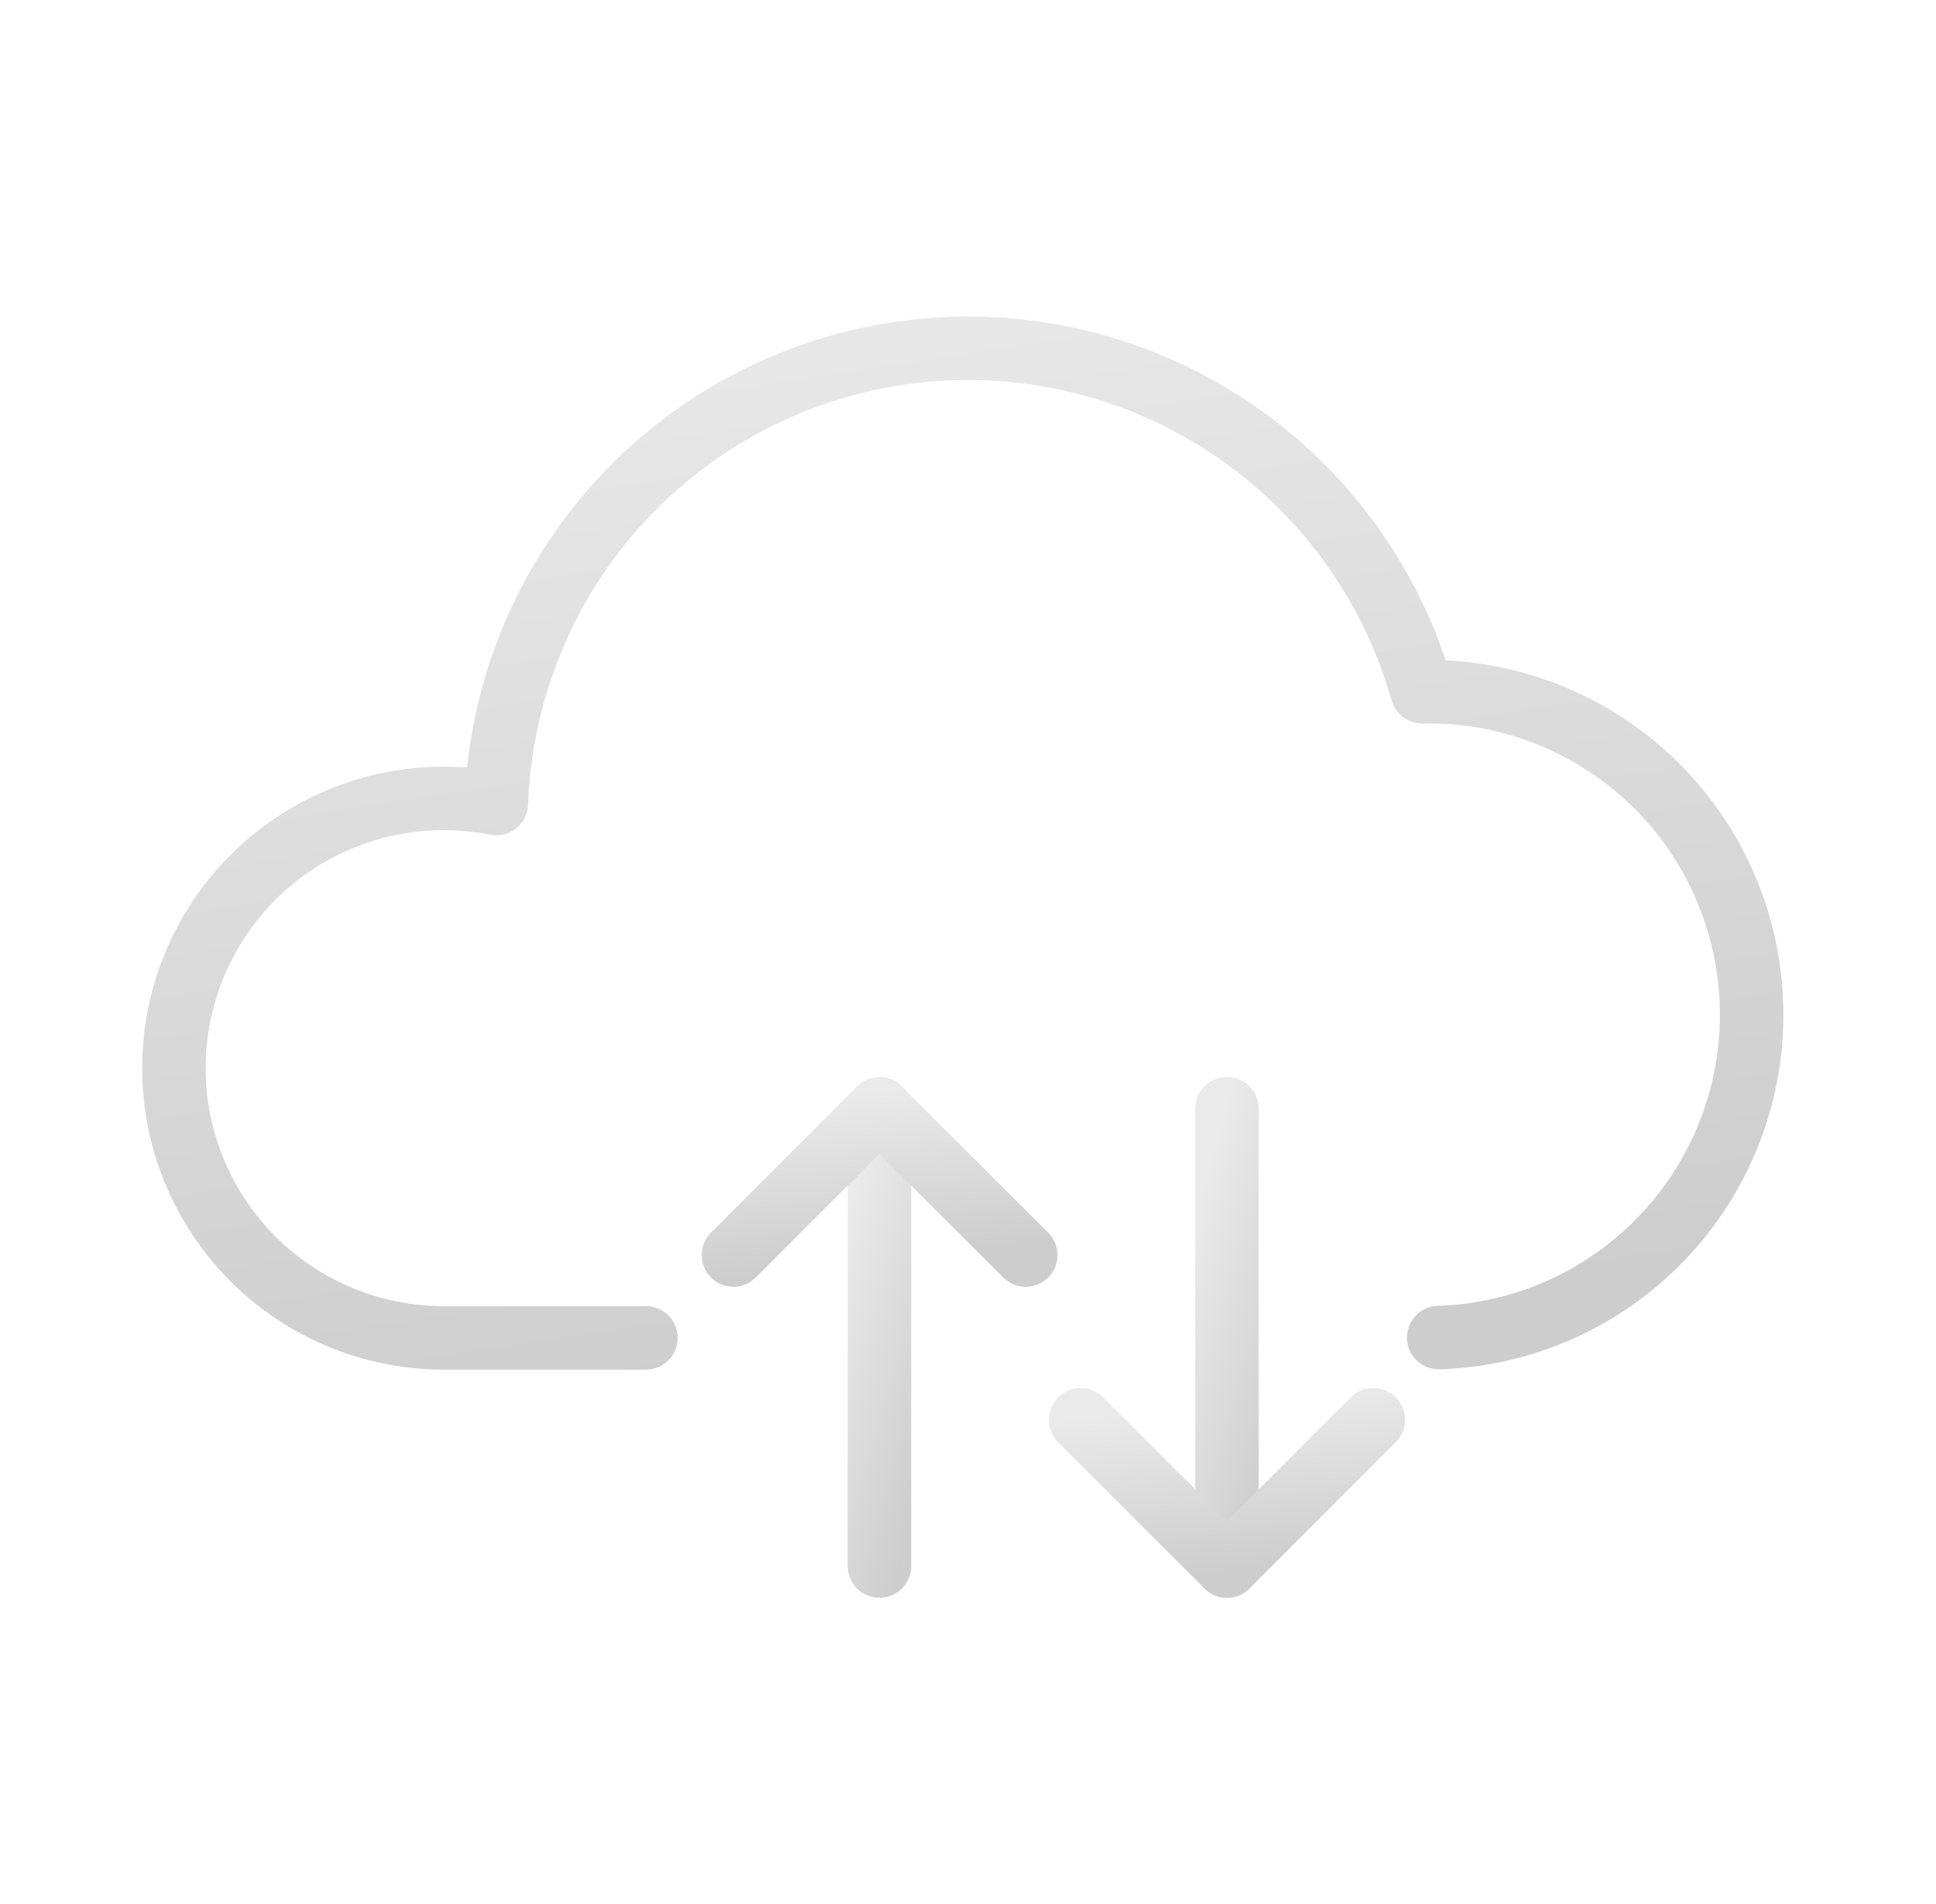 <svg width="61" height="60" viewBox="0 0 61 60" fill="none" xmlns="http://www.w3.org/2000/svg">
<path d="M45.331 42.15C47.974 42.067 50.481 40.959 52.322 39.059C54.162 37.16 55.191 34.619 55.191 31.975C55.191 29.33 54.162 26.789 52.322 24.89C50.481 22.991 47.974 21.883 45.331 21.8C45.151 21.8 44.98 21.8 44.81 21.8C43.846 18.389 41.695 15.434 38.745 13.469C35.794 11.504 32.239 10.657 28.72 11.082C25.2 11.506 21.948 13.174 19.55 15.785C17.152 18.396 15.766 21.777 15.64 25.32C15.093 25.215 14.537 25.162 13.98 25.16C11.726 25.16 9.564 26.055 7.97 27.649C6.376 29.243 5.48 31.405 5.48 33.66C5.48 35.914 6.376 38.076 7.97 39.67C9.564 41.264 11.726 42.16 13.98 42.16H20.351" stroke="url(#paint0_linear_21214_7015)" stroke-width="2" stroke-linecap="round" stroke-linejoin="round"/>
<path d="M27.71 49.349V34.94" stroke="url(#paint1_linear_21214_7015)" stroke-width="2" stroke-linecap="round" stroke-linejoin="round"/>
<path d="M23.109 39.549L27.709 34.949L32.319 39.549" stroke="url(#paint2_linear_21214_7015)" stroke-width="2" stroke-linecap="round" stroke-linejoin="round"/>
<path d="M38.66 34.94V49.349" stroke="url(#paint3_linear_21214_7015)" stroke-width="2" stroke-linecap="round" stroke-linejoin="round"/>
<path d="M43.27 44.74L38.66 49.35L34.05 44.74" stroke="url(#paint4_linear_21214_7015)" stroke-width="2" stroke-linecap="round" stroke-linejoin="round"/>
<defs>
<linearGradient id="paint0_linear_21214_7015" x1="14.832" y1="9.096" x2="20.287" y2="44.92" gradientUnits="userSpaceOnUse">
<stop stop-color="#EAEAEA"/>
<stop offset="1" stop-color="#CDCDCD"/>
</linearGradient>
<linearGradient id="paint1_linear_21214_7015" x1="27.898" y1="34.071" x2="32.375" y2="35.351" gradientUnits="userSpaceOnUse">
<stop stop-color="#EAEAEA"/>
<stop offset="1" stop-color="#CDCDCD"/>
</linearGradient>
<linearGradient id="paint2_linear_21214_7015" x1="24.842" y1="34.672" x2="25.488" y2="40.001" gradientUnits="userSpaceOnUse">
<stop stop-color="#EAEAEA"/>
<stop offset="1" stop-color="#CDCDCD"/>
</linearGradient>
<linearGradient id="paint3_linear_21214_7015" x1="38.848" y1="34.071" x2="43.325" y2="35.351" gradientUnits="userSpaceOnUse">
<stop stop-color="#EAEAEA"/>
<stop offset="1" stop-color="#CDCDCD"/>
</linearGradient>
<linearGradient id="paint4_linear_21214_7015" x1="35.784" y1="44.462" x2="36.432" y2="49.802" gradientUnits="userSpaceOnUse">
<stop stop-color="#EAEAEA"/>
<stop offset="1" stop-color="#CDCDCD"/>
</linearGradient>
</defs>
</svg>
